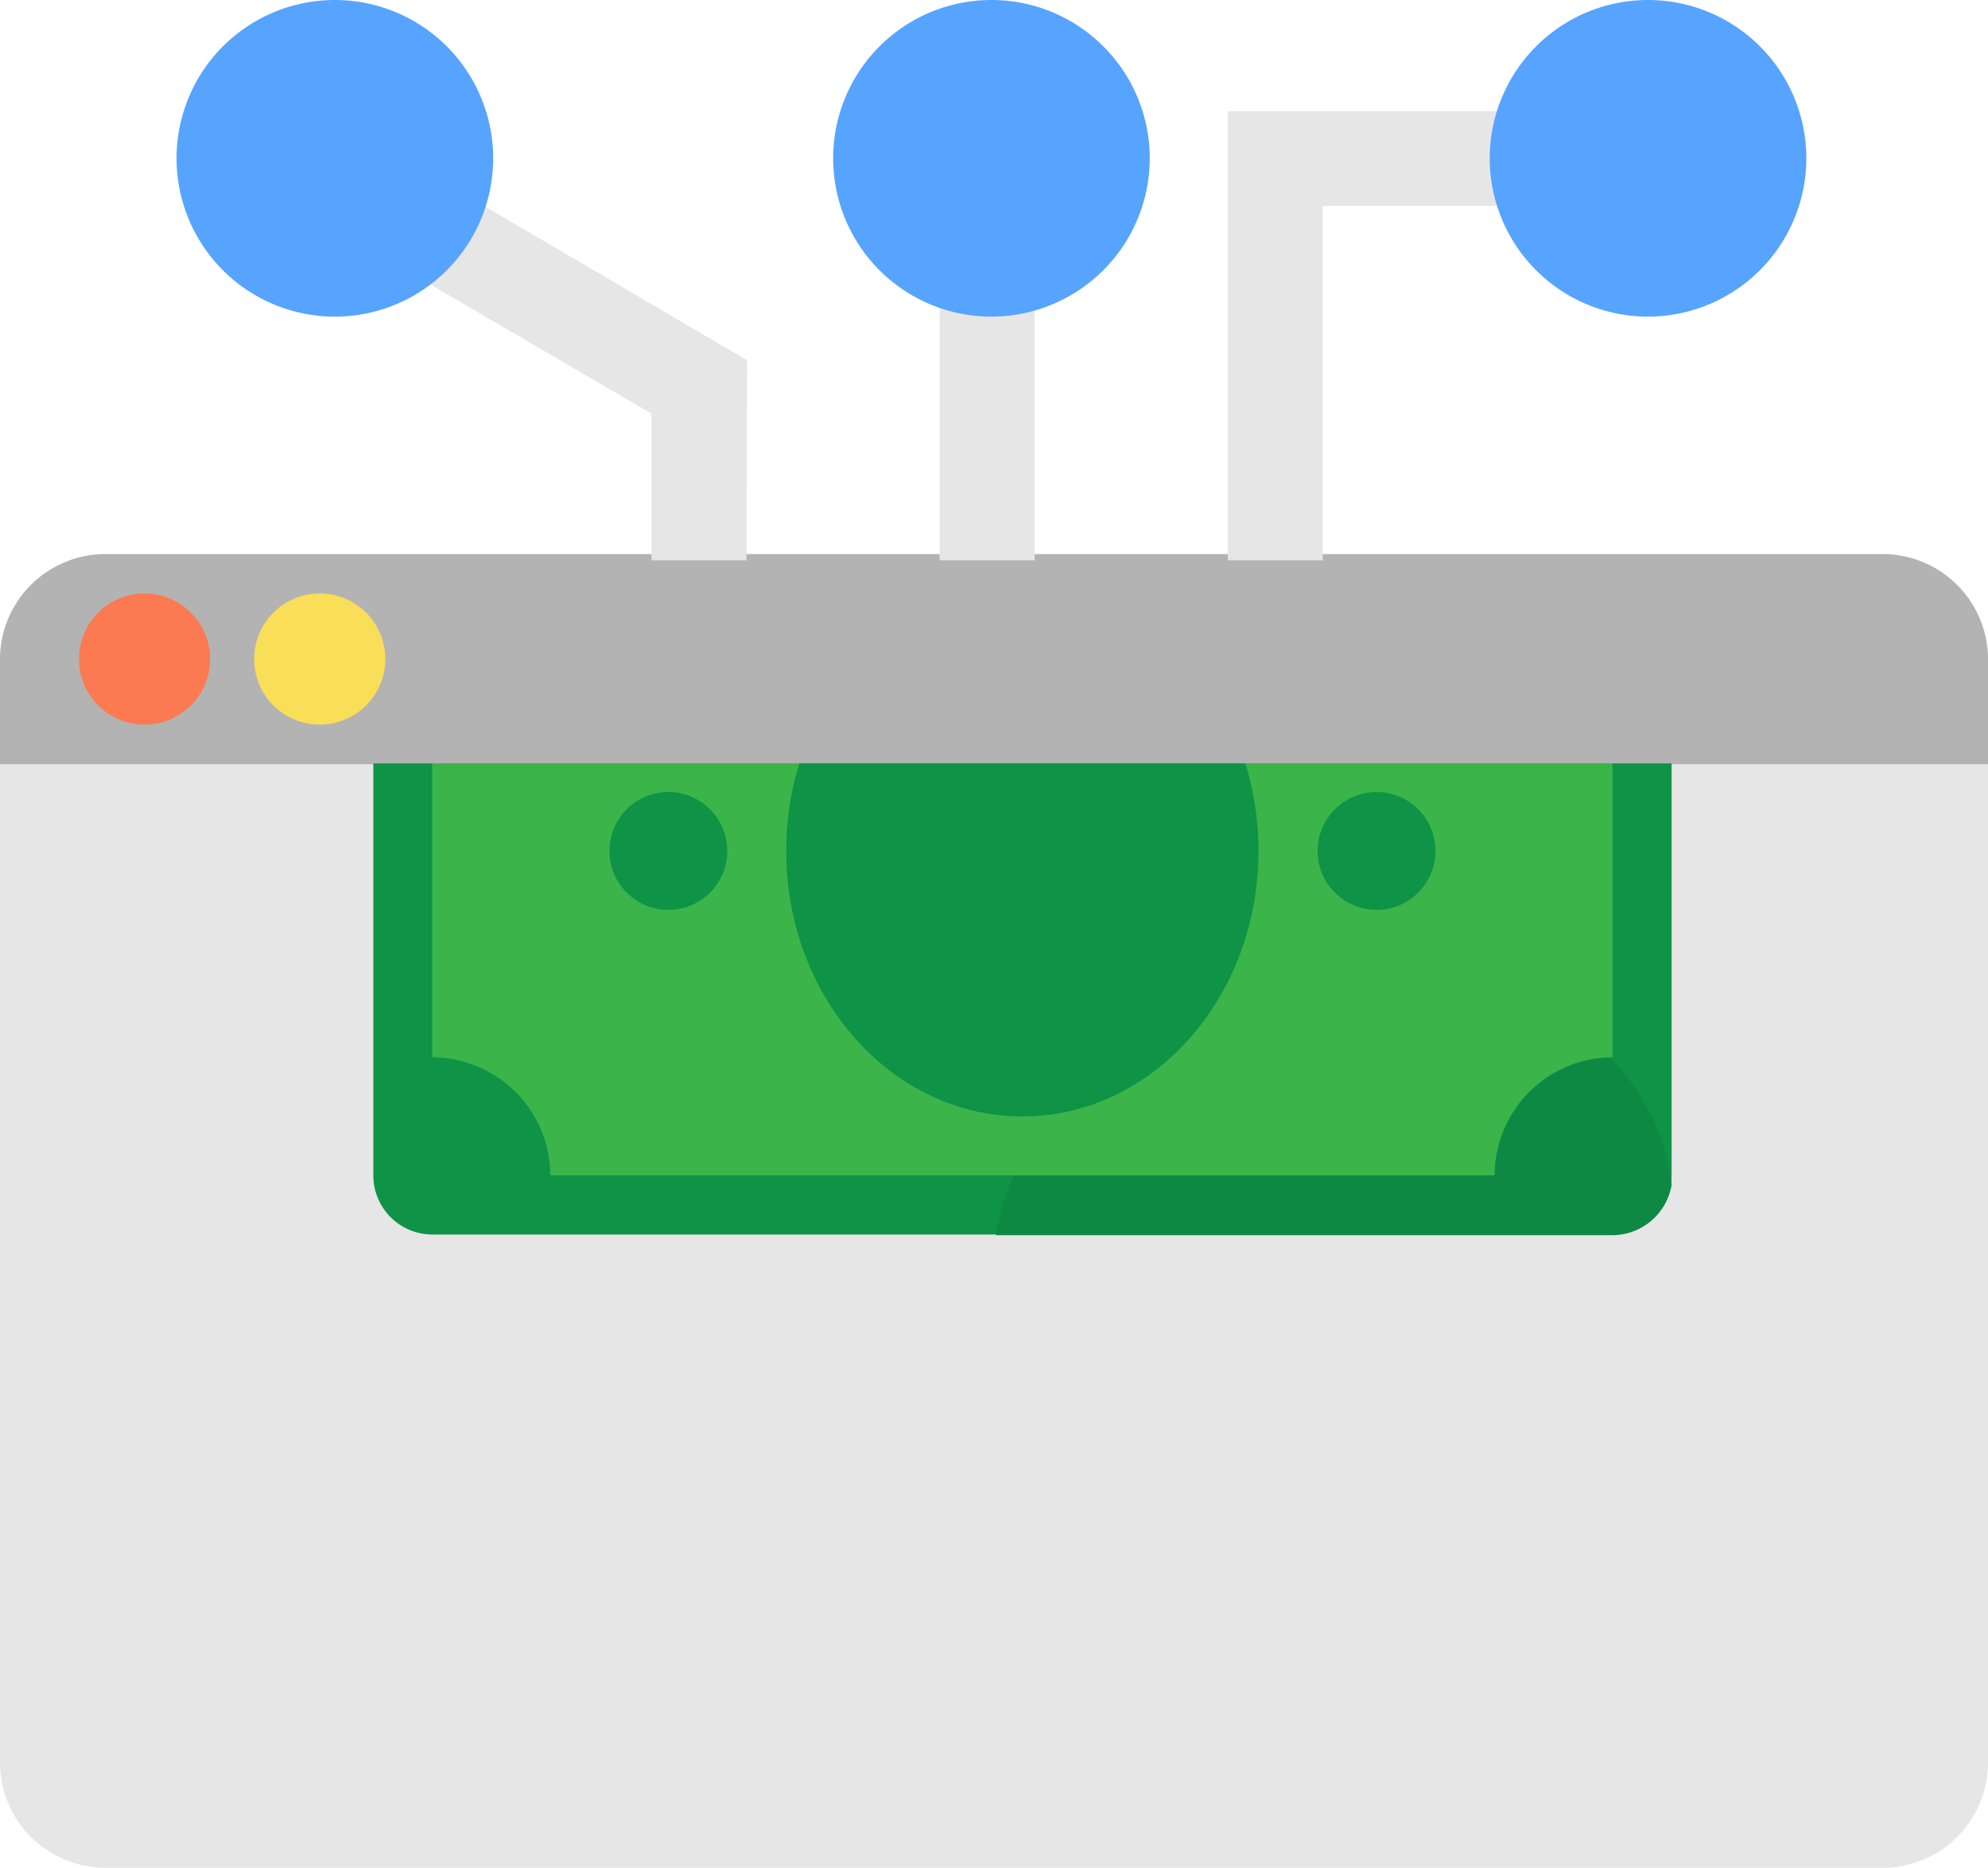 <svg xmlns="http://www.w3.org/2000/svg" xmlns:xlink="http://www.w3.org/1999/xlink" viewBox="0 0 89.41 84"><defs><style>.cls-1{fill:none;}.cls-2{fill:#e6e6e6;}.cls-3{fill:#b3b3b3;}.cls-4{fill:#fc7a51;}.cls-5{fill:#f9de58;}.cls-6{fill:#9f9f9f;}.cls-7{clip-path:url(#clip-path);}.cls-8{fill:#0e9347;}.cls-9{fill:#0d8944;}.cls-10{fill:#3bb54a;}.cls-11{fill:#57a4ff;}</style><clipPath id="clip-path"><rect class="cls-1" x="7.95" y="34.33" width="79.91" height="27.74"/></clipPath></defs><title>ucg21</title><g id="Layer_2" data-name="Layer 2"><g id="Layer_1-2" data-name="Layer 1"><path class="cls-2" d="M89.41,29.66v49.6a4.73,4.73,0,0,1-3.52,4.58,4.44,4.44,0,0,1-1.22.16H4.74A4.74,4.74,0,0,1,0,79.26V29.66a4.74,4.74,0,0,1,4.74-4.74H84.67a4.44,4.44,0,0,1,1.22.16,4.73,4.73,0,0,1,3.52,4.58"/><path class="cls-3" d="M89.41,29.65v4.72H0V29.65a4.74,4.74,0,0,1,4.74-4.73H84.67a4.74,4.74,0,0,1,4.74,4.73"/><circle class="cls-4" cx="6.5" cy="29.64" r="2.95"/><circle class="cls-5" cx="14.38" cy="29.64" r="2.95"/><polyline class="cls-6" points="82.36 24.92 48.1 24.92 48.1 24.92 82.36 24.92 82.36 24.92"/><g class="cls-7"><path class="cls-8" d="M72.52,55.52H19.44a2.66,2.66,0,0,1-2.65-2.66V23.67A2.66,2.66,0,0,1,19.44,21H72.52a2.67,2.67,0,0,1,2.66,2.66V52.86A2.67,2.67,0,0,1,72.52,55.52Z"/><path class="cls-9" d="M65.89,44.9a8.88,8.88,0,0,0-7.43,3.85,10,10,0,0,0-4.52-1.2,9.29,9.29,0,0,0-9.15,8H72.52a2.71,2.71,0,0,0,2.66-2.26A9.45,9.45,0,0,0,65.89,44.9Z"/><path class="cls-10" d="M67.22,52.86H24.75a5.33,5.33,0,0,0-5.31-5.31V29a5.33,5.33,0,0,0,5.31-5.31H67.22A5.32,5.32,0,0,0,72.52,29V47.55A5.32,5.32,0,0,0,67.22,52.86Z"/><ellipse class="cls-8" cx="45.98" cy="38.27" rx="10.62" ry="11.94"/><circle class="cls-8" cx="30.06" cy="38.27" r="2.65"/><circle class="cls-8" cx="61.91" cy="38.27" r="2.65"/></g><path class="cls-2" d="M59.49,25.2H55.22V5H68.74V9.26H59.49Z"/><path class="cls-2" d="M42.26,12.1h4.27V25.2H42.26Z"/><path class="cls-2" d="M33.57,25.2H29.3V18.6L18,12l2.16-3.68,13.44,7.88Z"/><path class="cls-11" d="M15.06,14.24a7.12,7.12,0,1,1,7.12-7.12A7.12,7.12,0,0,1,15.06,14.24Z"/><path class="cls-11" d="M44.59,14.24a7.12,7.12,0,1,1,7.12-7.12A7.13,7.13,0,0,1,44.59,14.24Z"/><path class="cls-11" d="M74.12,14.24a7.12,7.12,0,1,1,7.12-7.12A7.13,7.13,0,0,1,74.12,14.24Z"/></g></g></svg>